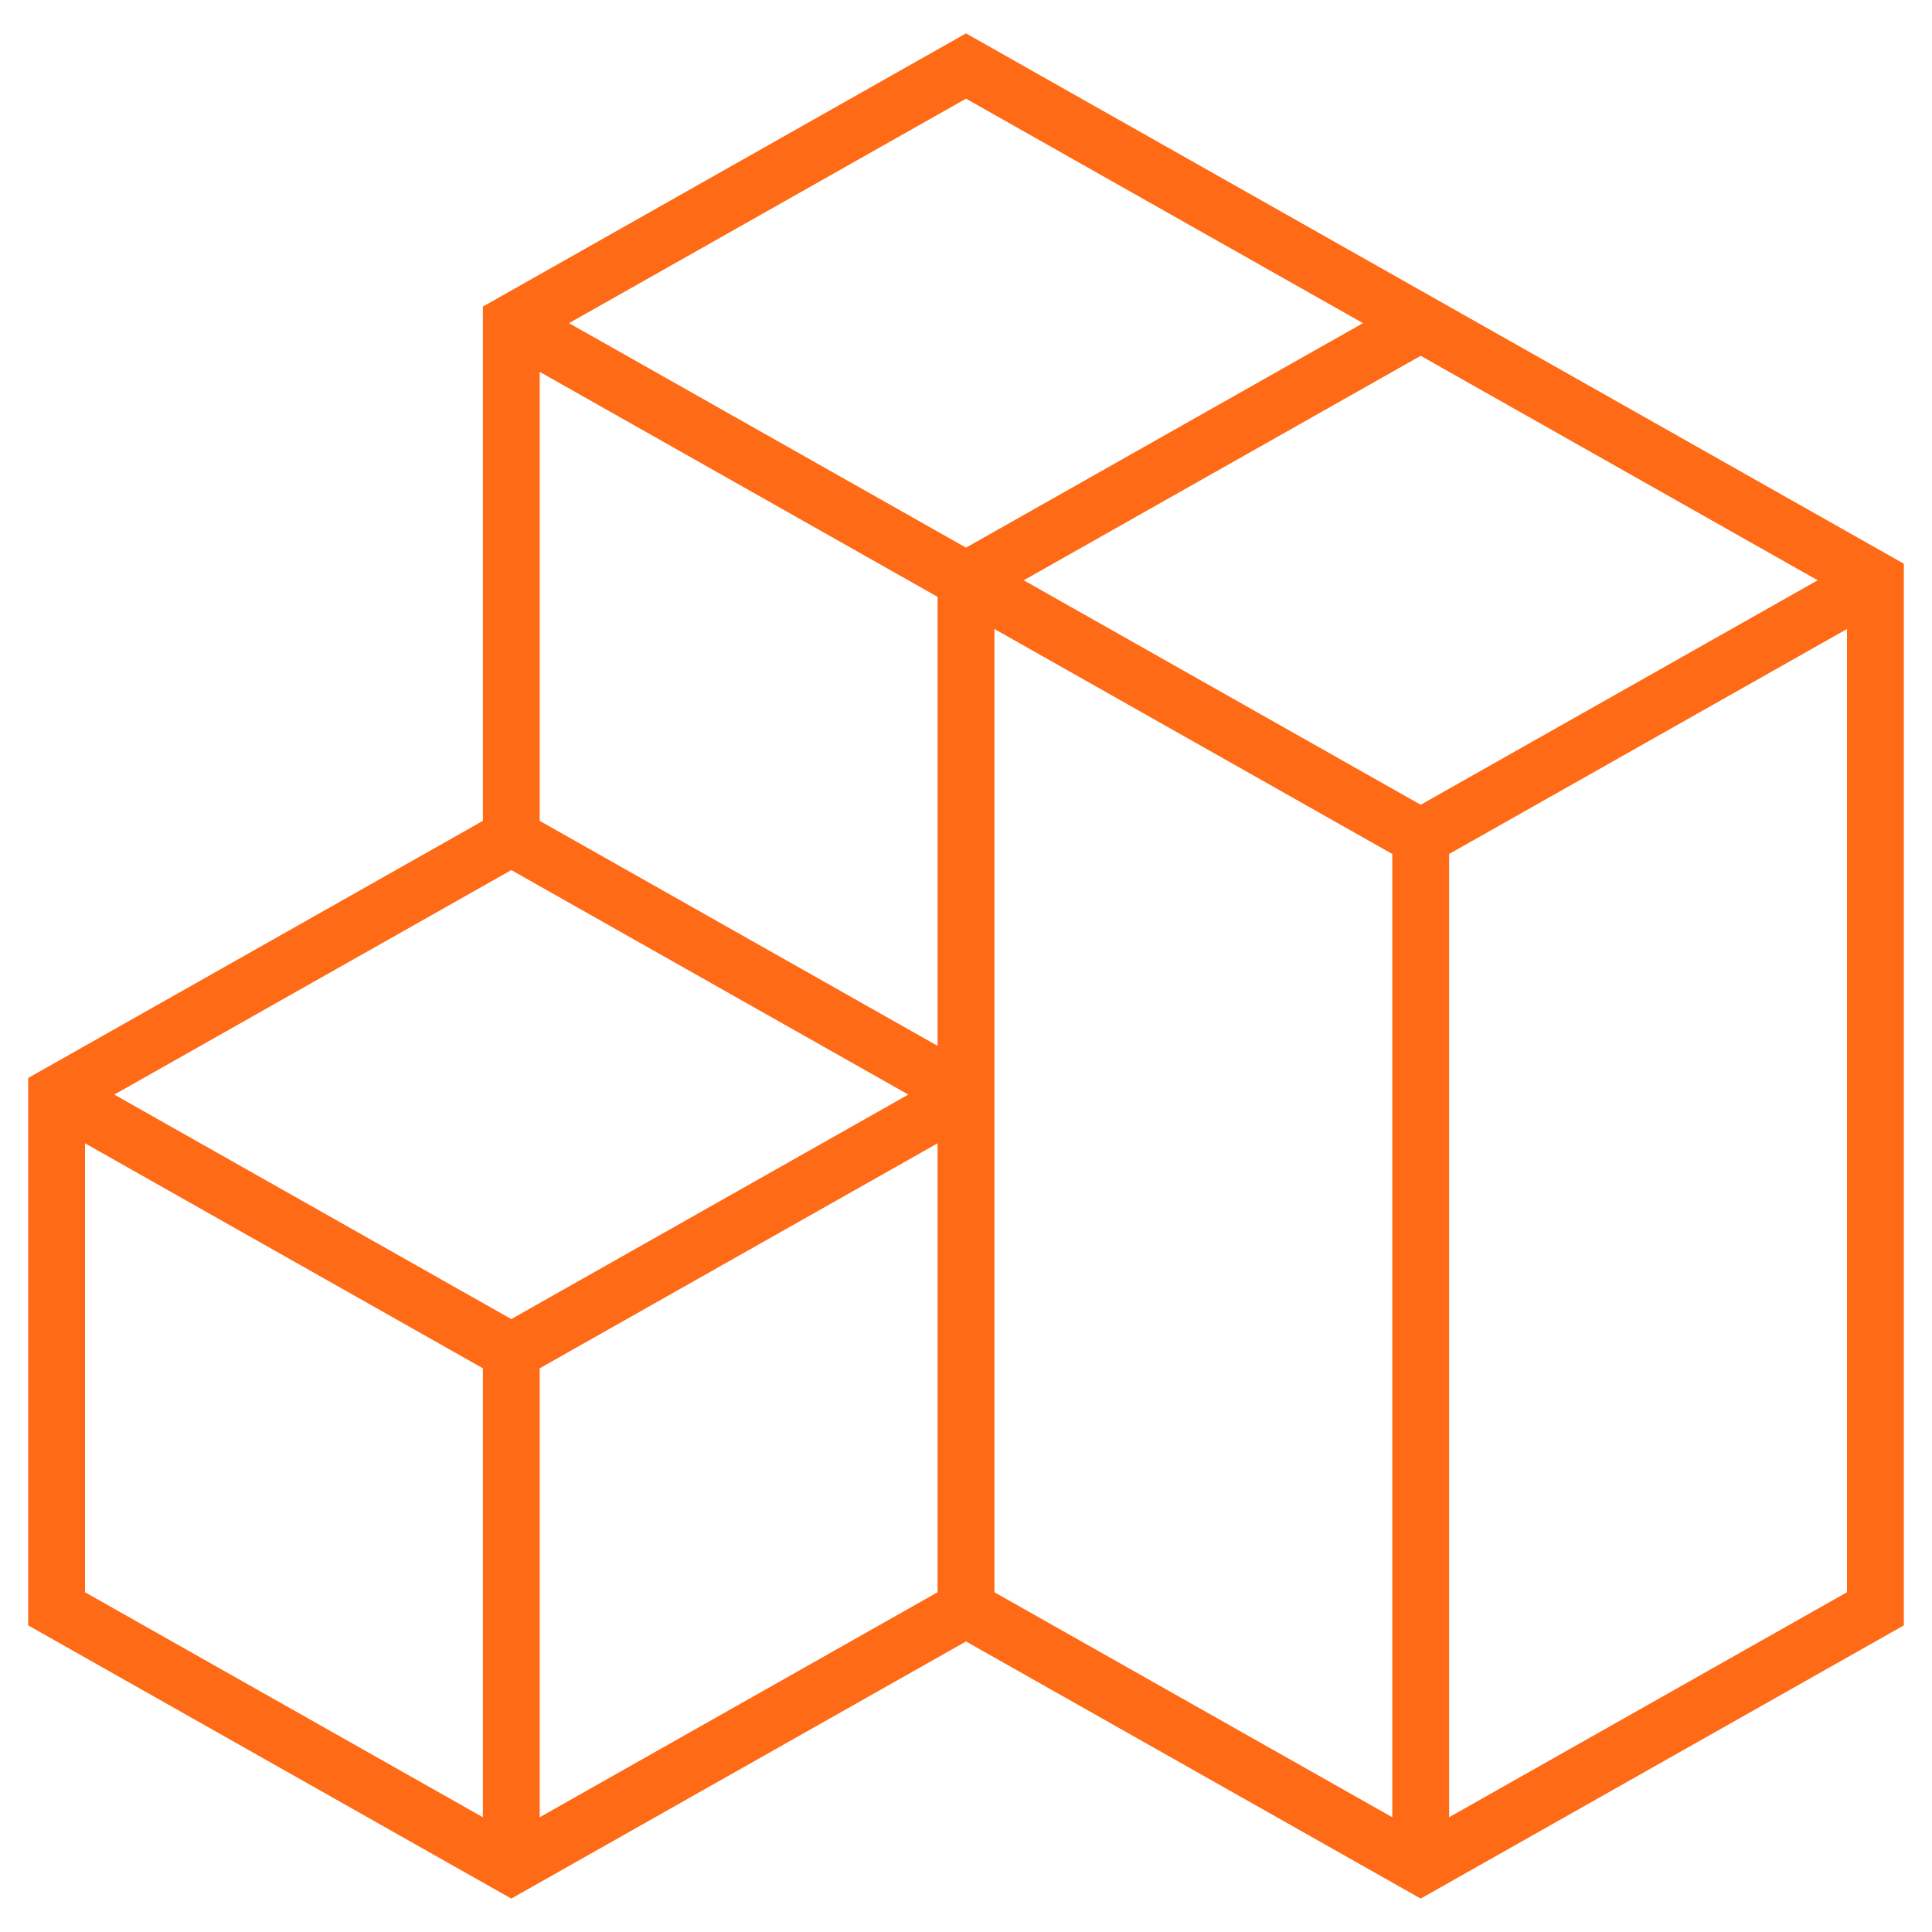 <svg width="68" height="68" viewBox="0 0 68 68" fill="none" xmlns="http://www.w3.org/2000/svg">
<path d="M34 20.425V56.626" stroke="#FF6A16" stroke-width="2" stroke-miterlimit="10"/>
<path d="M50.004 11.374L34 20.424" stroke="#FF6A16" stroke-width="2" stroke-miterlimit="10"/>
<mask id="mask0_375_4761" style="mask-type:luminance" maskUnits="userSpaceOnUse" x="0" y="0" width="68" height="68">
<path d="M0 7.62939e-06H68V68H0V7.62939e-06Z" fill="white"/>
</mask>
<g mask="url(#mask0_375_4761)">
<path d="M17.996 47.575V65.676" stroke="#FF6A16" stroke-width="2" stroke-miterlimit="10"/>
<path d="M34 38.526L17.996 47.576L1.992 38.526" stroke="#FF6A16" stroke-width="2" stroke-miterlimit="10"/>
<path d="M17.996 29.475V11.374L34 2.324L66.008 20.424V56.625L50.004 65.675L34 56.625L17.996 65.675L1.992 56.625V38.525L17.996 29.475ZM17.996 29.475L34 38.525" stroke="#FF6A16" stroke-width="2" stroke-miterlimit="10"/>
<path d="M50.004 29.475V65.676" stroke="#FF6A16" stroke-width="2" stroke-miterlimit="10"/>
<path d="M66.008 20.424L50.004 29.474L17.996 11.374" stroke="#FF6A16" stroke-width="2" stroke-miterlimit="10"/>
</g>
</svg>
